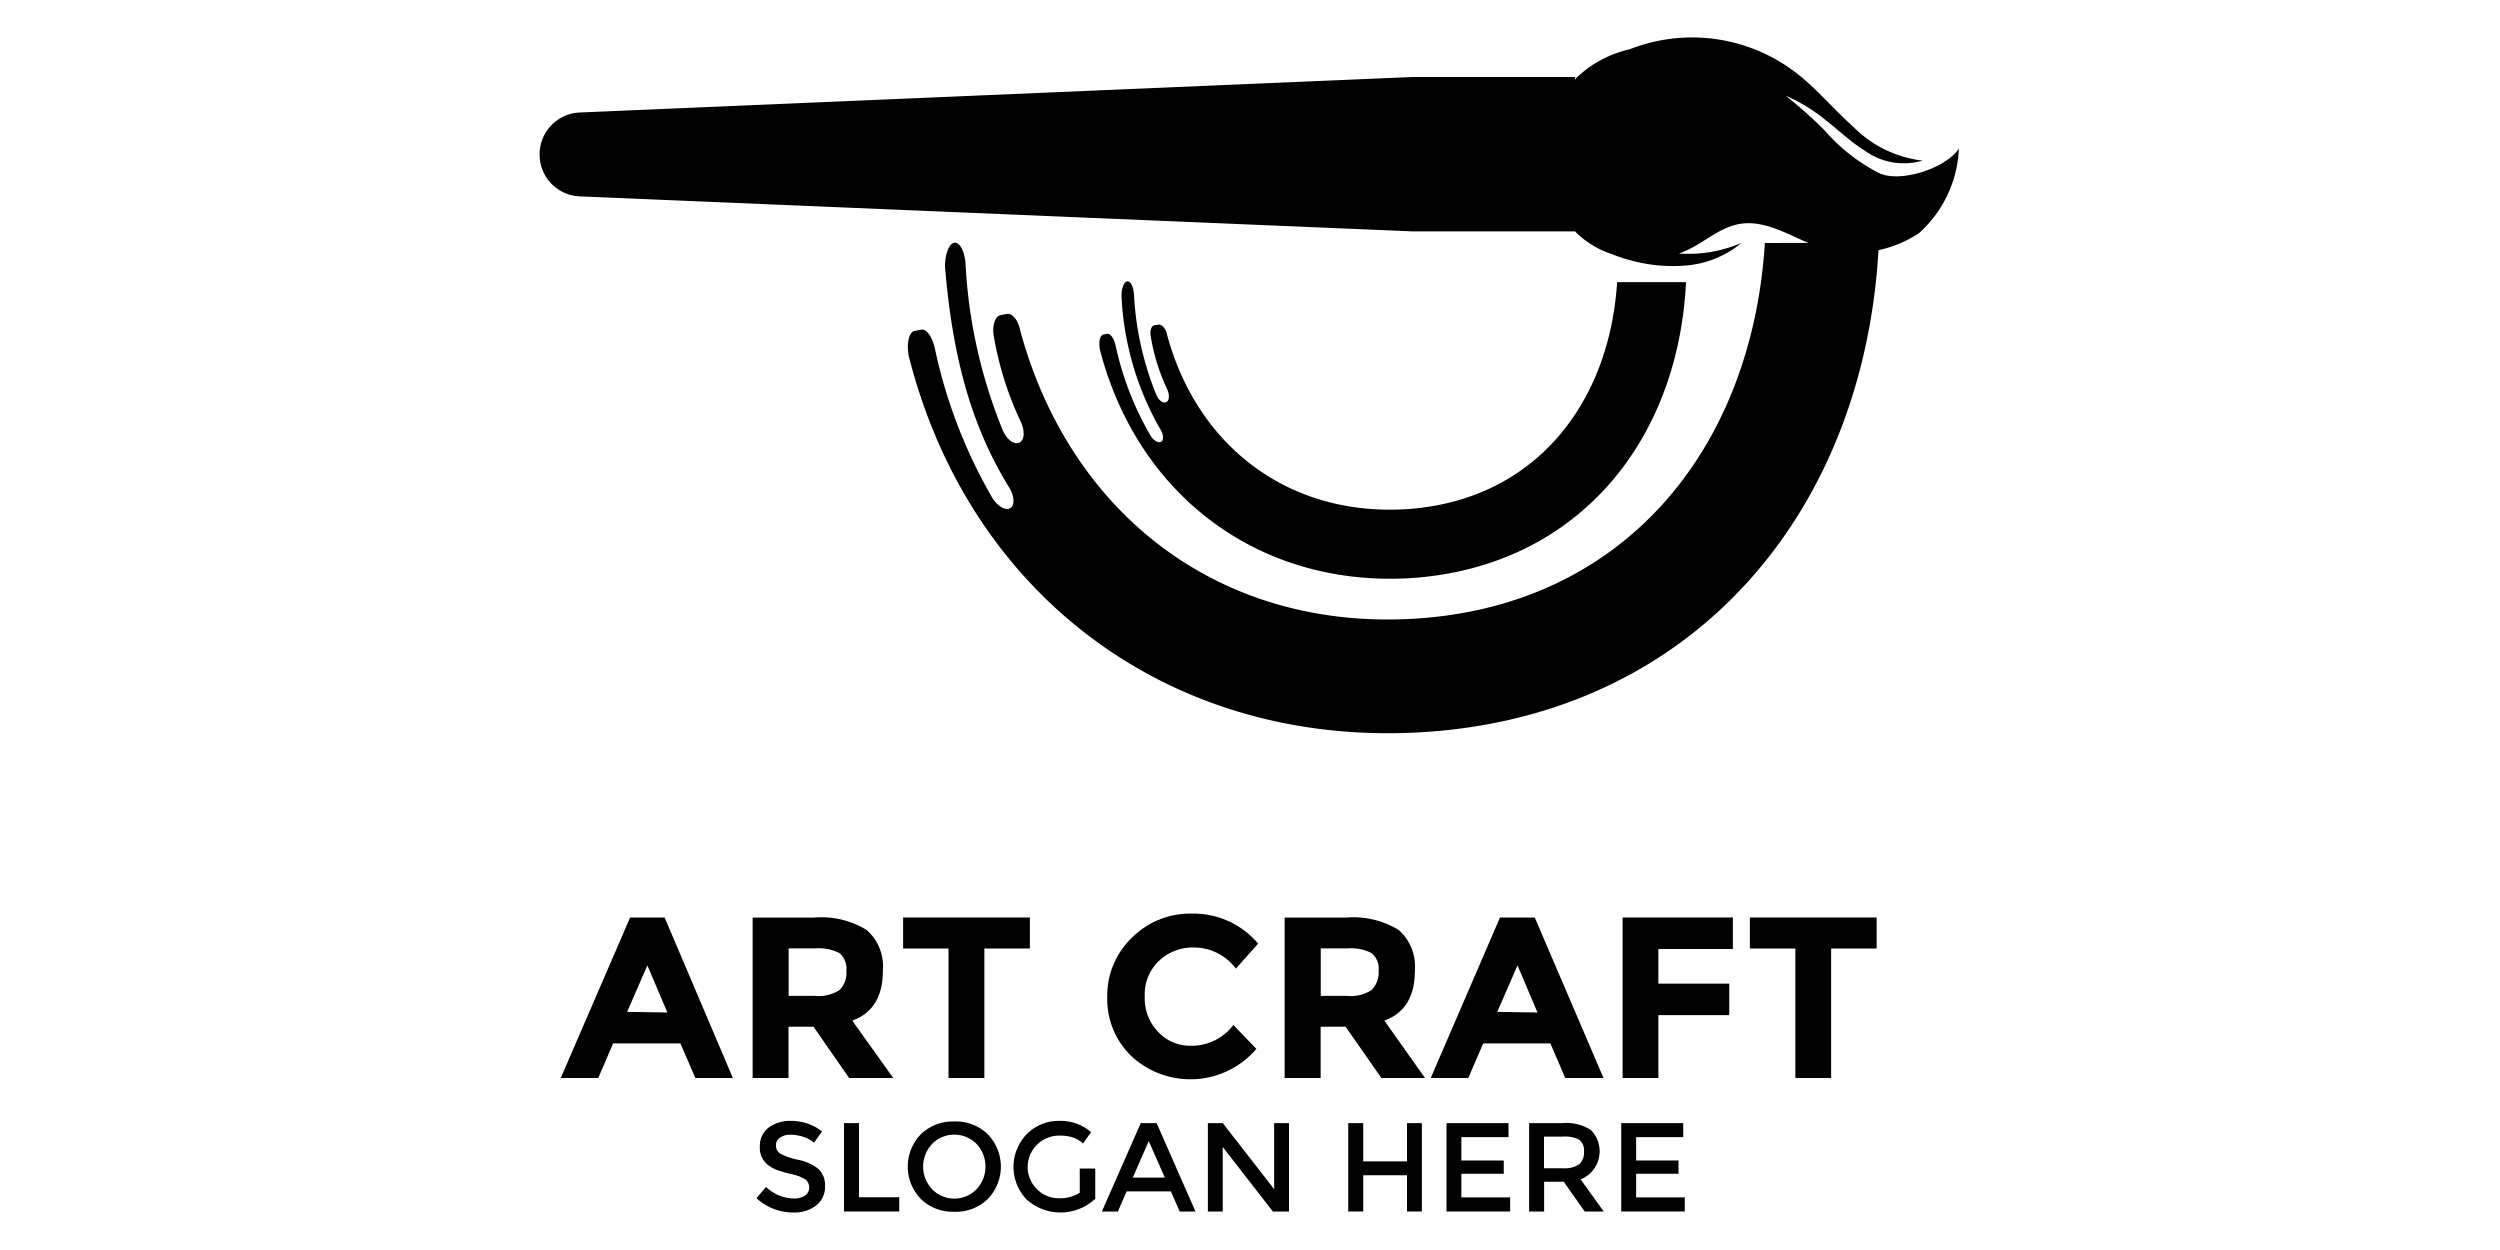<svg xmlns="http://www.w3.org/2000/svg" viewBox="0 0 200 100"><path d="M156.71,11.89a9.61,9.61,0,0,1-3.19,6.76A9.46,9.46,0,0,1,146.25,20c-2.44-.64-4.69-2.54-7.17-2.07-1.46.29-2.61,1.34-3.94,2a6.74,6.74,0,0,1-.82.35,10.69,10.69,0,0,0,5-.85A7.92,7.92,0,0,1,135,21.23a12.79,12.79,0,0,1-4.72-.45,10,10,0,0,1-1.27-.43A7.39,7.39,0,0,1,126,18.51H113l-66.61-2.8a3.34,3.34,0,0,1-3.22-3.34V12.3A3.35,3.35,0,0,1,46.39,9L113,6.16h13v.19a8.53,8.53,0,0,1,1.64-1.3,9.18,9.18,0,0,1,2.74-1.11,13.65,13.65,0,0,1,13.3,1.88c1.67,1.28,3,2.92,4.58,4.32a9.31,9.31,0,0,0,5.55,2.71,5.34,5.34,0,0,1-4.56-.75c-1.35-.84-2.49-2-3.78-2.94a13.5,13.5,0,0,0-2.61-1.5,36.5,36.5,0,0,1,3.08,2.74,14.61,14.61,0,0,0,4.47,3.49C152.15,14.6,155.65,13.46,156.71,11.89Z"></path><path d="M88,28c-.14-.62,0-1.19.28-1.24l.31-.06c.27,0,.56.41.67,1a24.69,24.69,0,0,0,2.77,7.13c.26.44.67.65.88.5a0,0,0,0,1,0,0c.2-.14.17-.59-.09-1a23.57,23.57,0,0,1-3.1-10.66c0-.63.21-1.16.49-1.16h0c.26,0,.49.51.51,1.11a24.74,24.74,0,0,0,1.8,8c.2.44.56.68.79.55h0c.24-.13.26-.56.08-1a15.63,15.63,0,0,1-1.31-4.15c-.11-.51,0-1,.31-1l.32-.05h0c.26,0,.55.31.65.79,2.36,8.75,9.42,14.34,18.63,14,10.46-.43,16.74-8.16,17.38-18.19h5.51c-.63,13-9,23-22.39,23.7C100.58,46.83,91,39.55,88,28Z"></path><path d="M150.31,19.42c-1,21.47-14.86,38.06-37,39.18-19.8,1-35.76-11-40.6-30.08-.21-1,0-2,.48-2.05l.51-.1c.44-.09.94.67,1.12,1.65a40.65,40.65,0,0,0,4.56,11.8c.45.72,1.11,1.07,1.47.81,0,0,0,0,0,0,.36-.25.28-1-.14-1.67-3.35-5.44-4.58-11.33-5.11-17.63,0-1,.33-1.91.79-1.91h0c.46,0,.82.83.86,1.82a40.66,40.66,0,0,0,3,13.25c.33.72.93,1.12,1.32.91h0c.39-.21.42-.91.12-1.6a26.33,26.33,0,0,1-2.18-6.87c-.16-.86.09-1.64.54-1.72l.5-.1h0c.45-.07.91.53,1.06,1.31,3.93,14.47,15.59,23.73,30.84,23.11,17.31-.71,27.7-13.51,28.74-30.09Z"></path><path d="M53.17,73.4H50.41L44.86,86.24h3l1.19-2.77h5.38l1.2,2.77h3Zm-3,7.55,1.62-3.72L53.39,81Z"></path><path d="M68.18,81.65c1.64-.6,2.45-1.92,2.45-4a3.89,3.89,0,0,0-1.28-3.24,6.92,6.92,0,0,0-4.27-1H60.21V86.24h2.87v-4.1h2l2.85,4.1h3.53Zm-1-2.46a3.07,3.07,0,0,1-2,.48H63.09v-3.8h2.14a3.61,3.61,0,0,1,1.93.38,1.64,1.64,0,0,1,.55,1.42A1.91,1.91,0,0,1,67.17,79.19Z"></path><polygon points="82.39 73.4 82.39 75.88 78.75 75.88 78.75 86.24 75.88 86.24 75.88 75.88 72.25 75.88 72.25 73.4 82.39 73.4"></polygon><path d="M98.67,82l1.84,1.91a6.94,6.94,0,0,1-10,.58,6.33,6.33,0,0,1-1.93-4.73,6.42,6.42,0,0,1,2-4.77,6.57,6.57,0,0,1,4.78-1.9,6.75,6.75,0,0,1,5.29,2.4l-1.78,2a4.18,4.18,0,0,0-3.37-1.69,3.92,3.92,0,0,0-2.77,1.06,3.68,3.68,0,0,0-1.15,2.84,3.85,3.85,0,0,0,1.09,2.87,3.5,3.5,0,0,0,2.62,1.09A4.19,4.19,0,0,0,98.67,82Z"></path><path d="M110.75,81.65c1.63-.6,2.44-1.92,2.44-4a3.89,3.89,0,0,0-1.28-3.24,6.92,6.92,0,0,0-4.26-1h-4.88V86.24h2.88v-4.1h2l2.86,4.1H114Zm-1-2.46a3.07,3.07,0,0,1-2,.48h-2.09v-3.8h2.15a3.57,3.57,0,0,1,1.92.38,1.62,1.62,0,0,1,.56,1.42A2,2,0,0,1,109.74,79.19Z"></path><path d="M122.78,73.4H120l-5.54,12.84h3l1.2-2.77h5.37l1.19,2.77h3.06Zm-3,7.55,1.62-3.72L123,81Z"></path><polygon points="132.67 75.92 132.67 78.69 138.34 78.69 138.34 81.21 132.67 81.21 132.67 86.24 129.81 86.24 129.81 73.4 138.63 73.4 138.63 75.92 132.67 75.92"></polygon><polygon points="150.13 73.4 150.13 75.88 146.49 75.88 146.49 86.24 143.63 86.24 143.63 75.88 139.99 75.88 139.99 73.4 150.13 73.4"></polygon><path d="M66,94.92a1.85,1.85,0,0,1-.7,1.51,2.8,2.8,0,0,1-1.83.57,4.37,4.37,0,0,1-2.95-1.14l.76-.91a3.29,3.29,0,0,0,2.21.93,1.5,1.5,0,0,0,.92-.24.81.81,0,0,0,0-1.3,3.52,3.52,0,0,0-1.1-.41c-.51-.12-.91-.25-1.18-.34a2.84,2.84,0,0,1-.72-.42,1.7,1.7,0,0,1-.62-1.45,1.8,1.8,0,0,1,.71-1.52,2.93,2.93,0,0,1,1.77-.53,4.22,4.22,0,0,1,1.34.22,3.74,3.74,0,0,1,1.15.63l-.64.9a2.28,2.28,0,0,0-.85-.47,3.25,3.25,0,0,0-1-.17,1.42,1.42,0,0,0-.85.22.69.69,0,0,0-.34.63.74.74,0,0,0,.34.66,5.29,5.29,0,0,0,1.42.49,3.85,3.85,0,0,1,1.64.74A1.79,1.79,0,0,1,66,94.92Z"></path><polygon points="71.94 95.78 71.94 96.92 67.52 96.92 67.52 89.85 68.72 89.85 68.72 95.78 71.94 95.78"></polygon><path d="M79,90.72a3.63,3.63,0,0,0-2.65-1,3.67,3.67,0,0,0-2.66,1,3.72,3.72,0,0,0,0,5.22,3.67,3.67,0,0,0,2.66,1,3.63,3.63,0,0,0,2.65-1,3.72,3.72,0,0,0,0-5.22Zm-.88,4.42a2.48,2.48,0,0,1-3.55,0,2.65,2.65,0,0,1,0-3.63,2.5,2.5,0,0,1,3.55,0,2.65,2.65,0,0,1,0,3.63Z"></path><path d="M87.62,93.48V95.9a4.06,4.06,0,0,1-5.48.07,3.77,3.77,0,0,1,0-5.24,3.59,3.59,0,0,1,2.6-1.06,3.76,3.76,0,0,1,2.55.9l-.65.91a2.33,2.33,0,0,0-.83-.49,3.15,3.15,0,0,0-1-.14,2.52,2.52,0,0,0-1.81.69,2.5,2.5,0,0,0,1.7,4.32,3,3,0,0,0,1.68-.44V93.48Z"></path><path d="M92.53,89.85H91.26l-3.11,7.07h1.28l.7-1.61h3.54l.71,1.61h1.26Zm-1.91,4.36,1.28-2.92,1.29,2.92Z"></path><polygon points="103.12 89.85 103.12 96.92 101.83 96.92 97.82 91.76 97.82 96.92 96.63 96.92 96.63 89.85 97.82 89.85 101.93 95.13 101.93 89.85 103.12 89.85"></polygon><polygon points="113.75 89.85 113.75 96.92 112.56 96.92 112.56 94.02 109.06 94.02 109.06 96.92 107.86 96.92 107.86 89.85 109.06 89.85 109.06 92.91 112.56 92.91 112.56 89.85 113.75 89.85"></polygon><polygon points="120.81 95.79 120.81 96.92 115.72 96.92 115.72 89.85 120.68 89.85 120.68 90.97 116.91 90.97 116.91 92.84 120.3 92.84 120.3 93.9 116.91 93.9 116.91 95.79 120.81 95.79"></polygon><path d="M126.45,94.35a2.42,2.42,0,0,0,.82-3.95,3.65,3.65,0,0,0-2.31-.55h-2.63v7.07h1.2V94.54h1.57l1.68,2.38h1.52ZM125,93.46h-1.48V90.93H125a2.52,2.52,0,0,1,1.34.25,1.09,1.09,0,0,1,.38.95,1.27,1.27,0,0,1-.37,1A2.11,2.11,0,0,1,125,93.46Z"></path><polygon points="134.78 95.79 134.78 96.92 129.7 96.92 129.7 89.85 134.66 89.85 134.66 90.97 130.89 90.97 130.89 92.84 134.28 92.84 134.28 93.9 130.89 93.9 130.89 95.79 134.78 95.79"></polygon></svg>